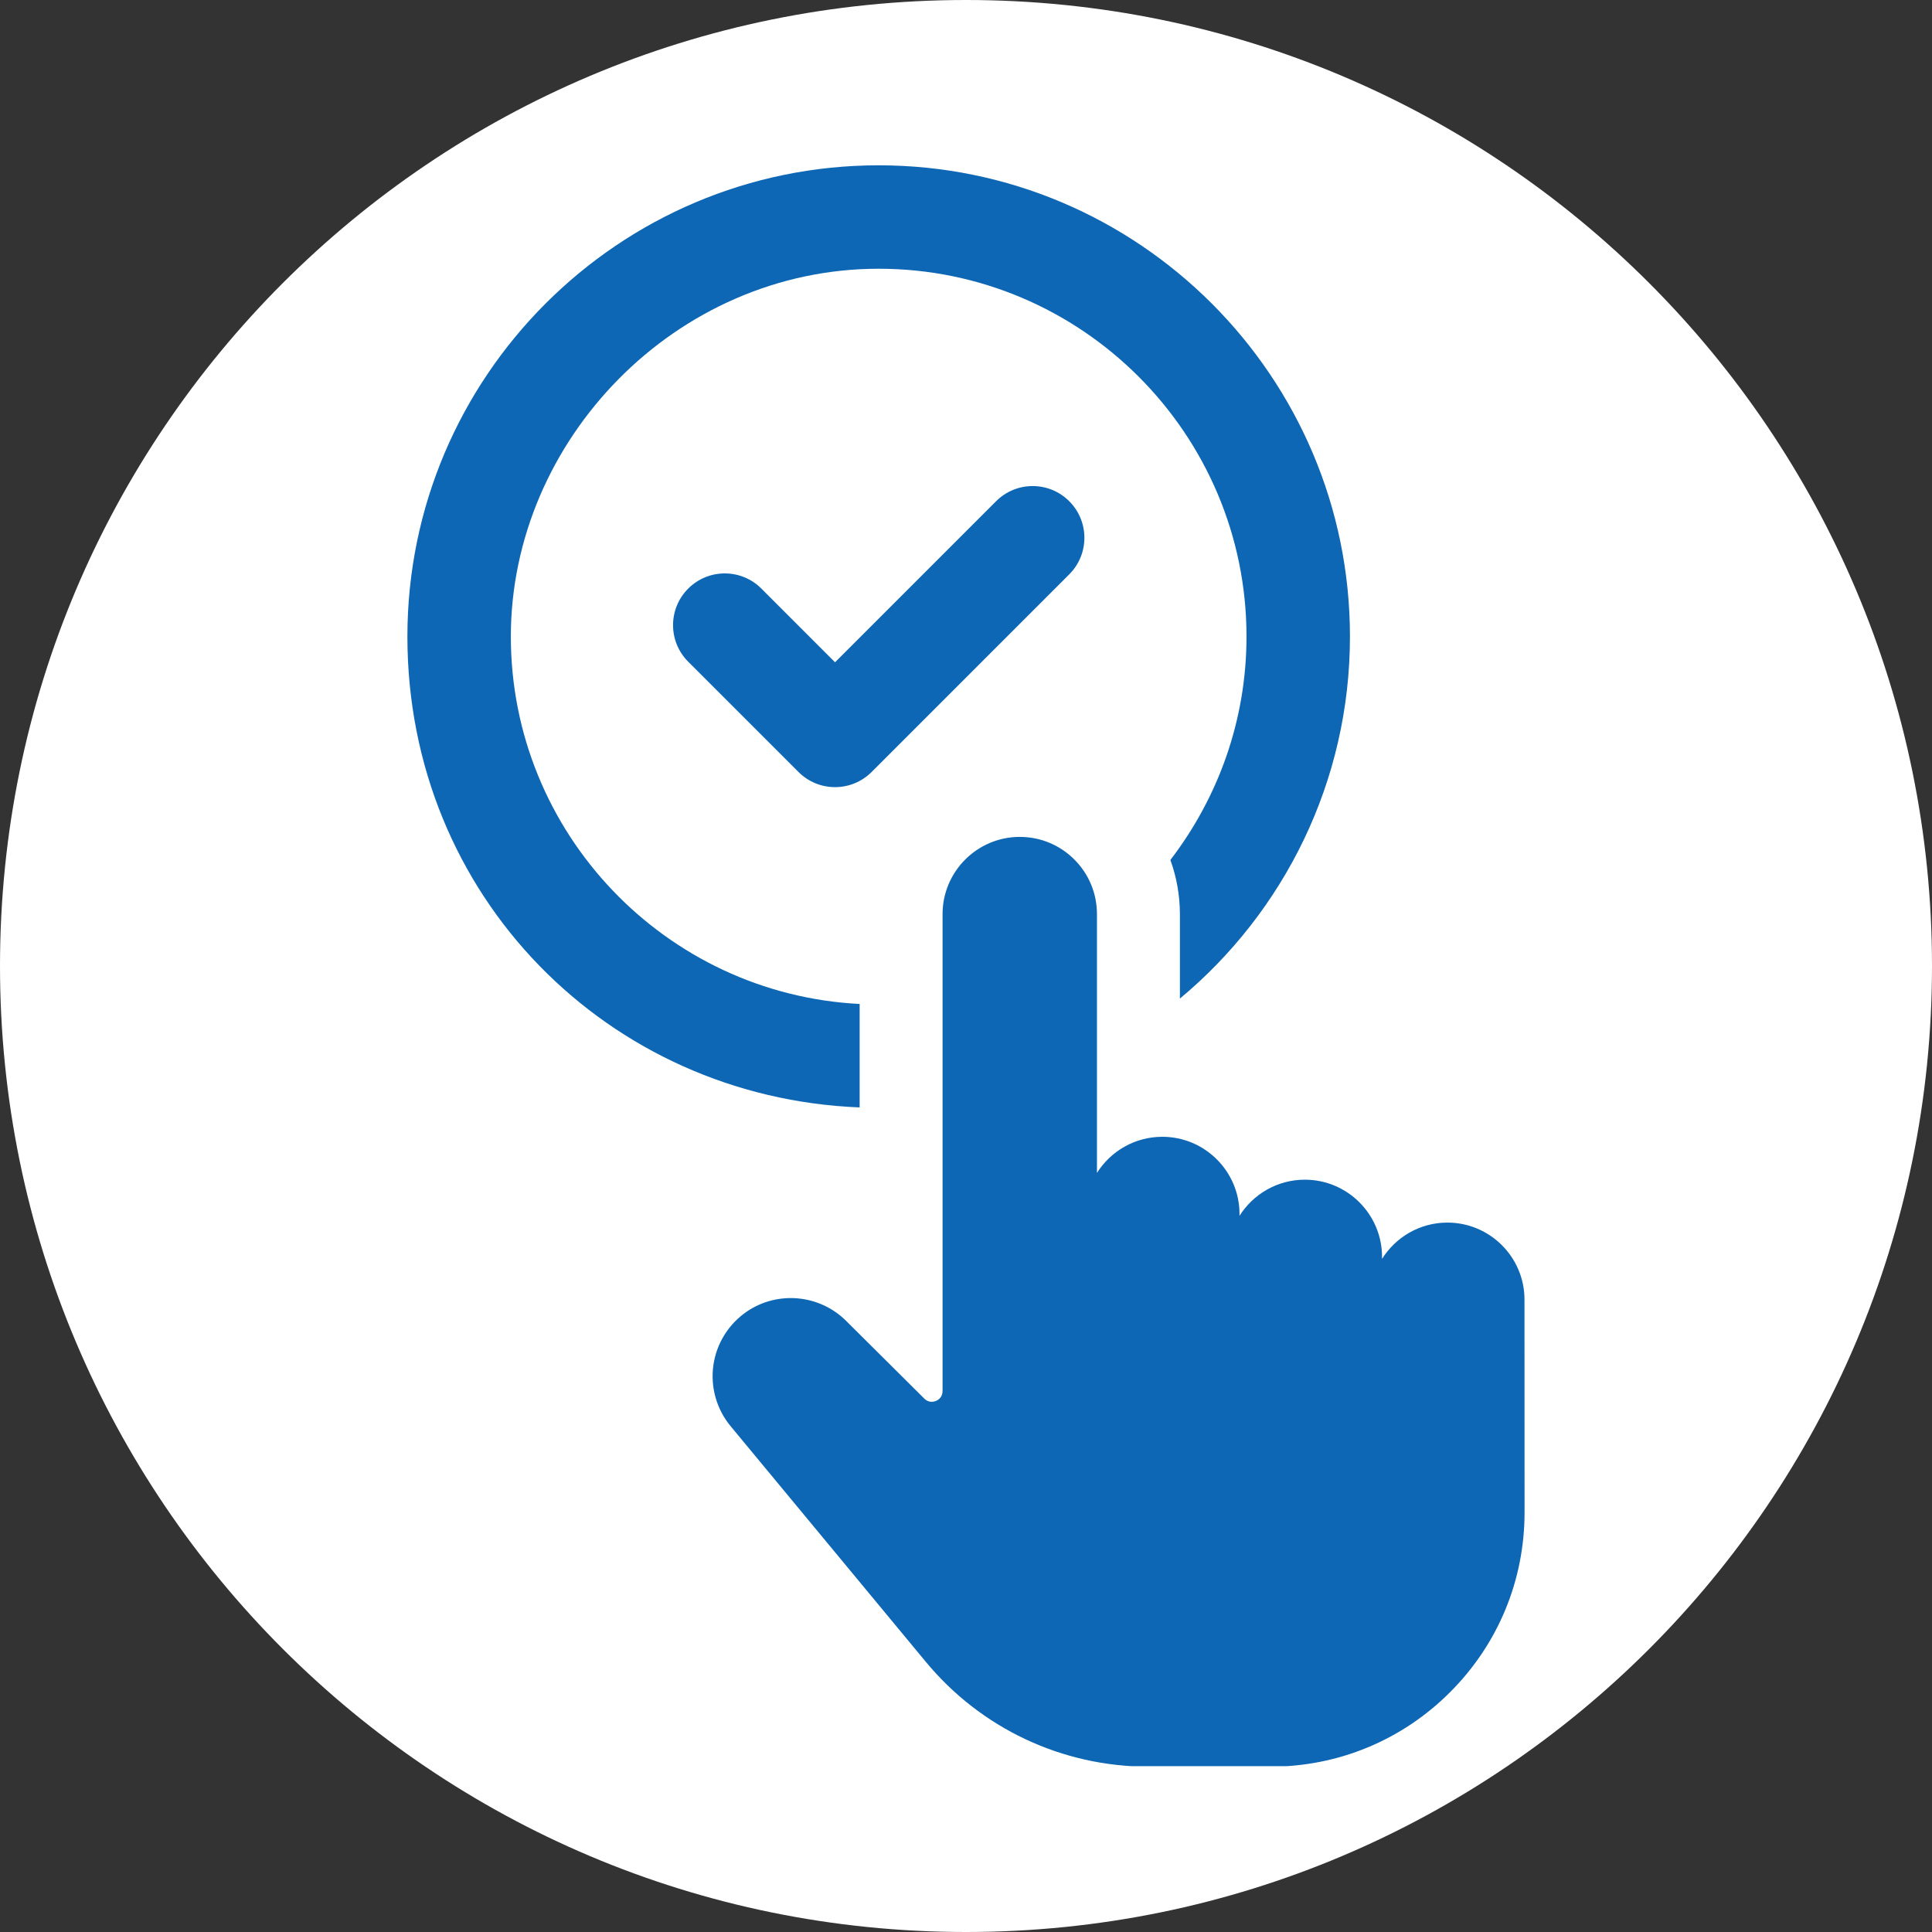 <svg version="1.0" preserveAspectRatio="xMidYMid meet" height="1080" viewBox="0 0 810 810" zoomAndPan="magnify" width="1080" xmlns:xlink="http://www.w3.org/1999/xlink" xmlns="http://www.w3.org/2000/svg"><rect x="0" y="0" width="810" height="810" fill="#333333" stroke="none"/><defs><clipPath id="cc35e49fa7"><path clip-rule="nonzero" d="M 405 0 C 181.324 0 0 181.324 0 405 C 0 628.676 181.324 810 405 810 C 628.676 810 810 628.676 810 405 C 810 181.324 628.676 0 405 0 Z M 405 0"></path></clipPath><clipPath id="d25b89009d"><path clip-rule="nonzero" d="M 170.793 69.219 L 566 69.219 L 566 465 L 170.793 465 Z M 170.793 69.219"></path></clipPath><clipPath id="7e77792261"><path clip-rule="nonzero" d="M 298 350 L 639.543 350 L 639.543 740.469 L 298 740.469 Z M 298 350"></path></clipPath></defs><g clip-path="url(#cc35e49fa7)"><rect fill-opacity="1" height="972" y="-81" fill="#ffffff" width="972" x="-81"></rect></g><g clip-path="url(#d25b89009d)"><path fill-rule="nonzero" fill-opacity="1" d="M 360.41 420.922 C 279.055 416.762 214.176 349.277 214.176 266.883 C 214.176 184.484 283.391 112.668 368.387 112.668 C 453.387 112.668 522.602 181.883 522.602 266.883 C 522.602 302.098 510.629 334.535 490.684 360.555 C 493.285 367.664 494.68 375.477 494.68 383.277 L 494.68 418.664 C 538.219 382.406 565.973 327.766 565.973 266.883 C 565.973 157.949 477.328 69.305 368.395 69.305 C 259.461 69.305 170.805 157.949 170.805 266.883 C 170.805 375.812 255.109 460.125 360.41 464.289 Z M 360.41 420.922" fill="#0e67b4"></path></g><path fill-rule="nonzero" fill-opacity="1" d="M 417.625 210.133 L 350.098 277.66 L 319.203 246.762 C 310.727 238.289 297.012 238.289 288.535 246.762 C 280.062 255.234 280.062 268.953 288.535 277.426 L 334.77 323.66 C 339.004 327.891 344.543 330.012 350.098 330.012 C 355.652 330.012 361.195 327.891 365.426 323.66 L 448.281 240.805 C 456.758 232.328 456.758 218.613 448.281 210.141 C 439.809 201.664 426.094 201.664 417.617 210.141 Z M 417.625 210.133" fill="#0e67b4"></path><g clip-path="url(#7e77792261)"><path fill-rule="nonzero" fill-opacity="1" d="M 639.152 544.848 C 639.137 527.051 624.645 512.578 606.828 512.578 C 595.285 512.578 585.137 518.664 579.426 527.809 L 579.426 526.945 C 579.426 509.102 564.91 494.59 547.066 494.59 C 535.539 494.59 525.398 500.648 519.668 509.742 L 519.668 508.961 C 519.668 491.113 505.152 476.605 487.301 476.605 C 475.773 476.605 465.633 482.664 459.902 491.758 L 459.902 383.242 C 459.902 374.578 456.523 366.438 450.387 360.316 C 444.277 354.23 436.168 350.875 427.535 350.875 L 427.434 350.875 C 409.648 350.922 395.172 365.445 395.172 383.242 L 395.172 583.207 C 395.172 585.078 394.141 586.629 392.41 587.348 C 390.691 588.062 388.863 587.715 387.535 586.387 L 354.699 553.742 C 343.609 542.734 326.164 541.066 313.207 549.812 C 305.547 554.996 300.402 563.199 299.094 572.336 C 297.781 581.488 300.41 590.812 306.305 597.926 L 388.027 696.578 C 411.164 724.613 445.273 740.691 481.617 740.691 L 532.551 740.691 C 561.039 740.691 587.816 729.602 607.957 709.453 C 628.098 689.312 639.188 662.535 639.18 634.047 L 639.145 544.848 Z M 639.152 544.848" fill="#0e67b4"></path></g></svg>